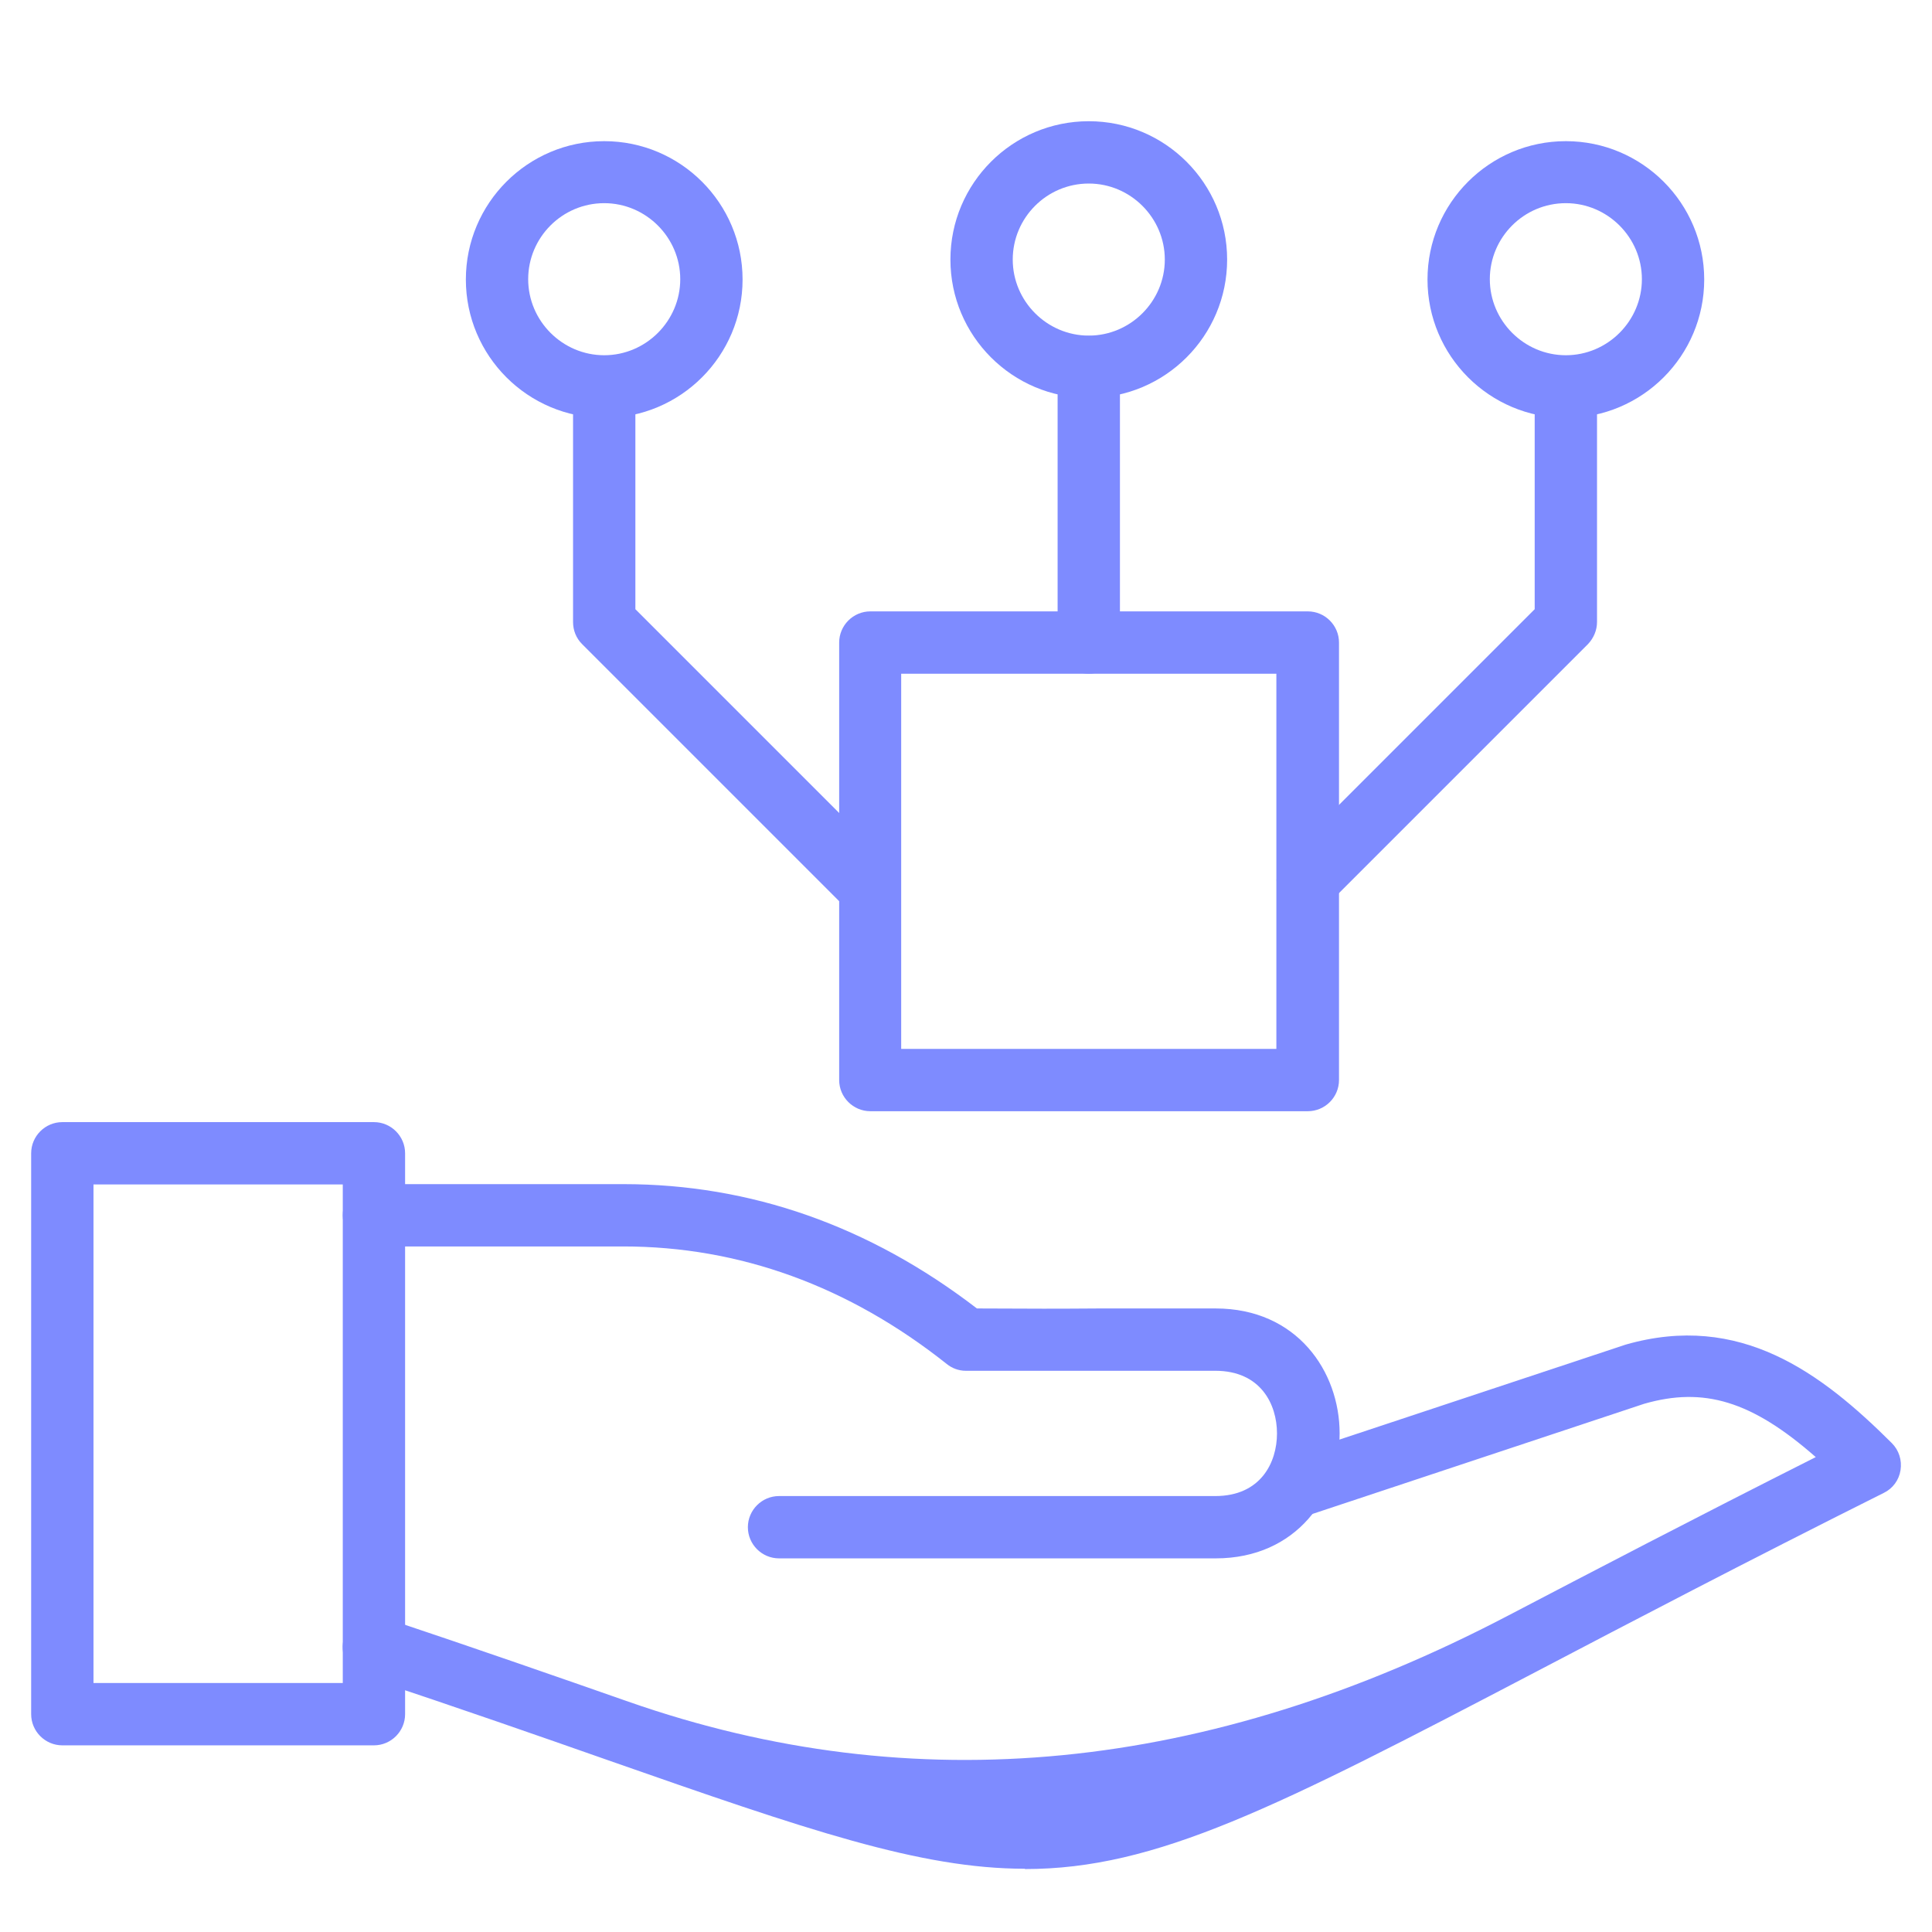 <?xml version="1.0" encoding="UTF-8"?><svg id="Layer_1" xmlns="http://www.w3.org/2000/svg" viewBox="0 0 62 62"><defs><style>.cls-1{fill:#7e8bff;}</style></defs><path class="cls-1" d="M12,56.01H2c-.55,0-1-.45-1-1v-18c0-.55.45-1,1-1h10c.55,0,1,.45,1,1v18c0,.55-.45,1-1,1ZM3,54.01h8v-16H3v16Z"/><path class="cls-1" d="M32.89,59.97c-3.36,0-6.97-1.24-13.37-3.48-2.22-.78-4.8-1.68-7.84-2.69-.52-.17-.81-.74-.63-1.26.17-.52.74-.81,1.26-.63,3.05,1.02,5.63,1.92,7.86,2.7q13.75,4.81,28.22-2.76c2.68-1.4,5.95-3.11,9.88-5.09-2.06-1.81-3.6-2.26-5.51-1.71l-10.78,3.58c-.52.17-1.09-.11-1.26-.63-.17-.52.11-1.09.63-1.26l10.82-3.59c3.67-1.05,6.27.9,8.54,3.16.23.23.33.55.28.87-.05.32-.25.59-.54.73-4.48,2.24-8.16,4.17-11.12,5.72-8.41,4.4-12.22,6.35-16.44,6.35Z"/><path class="cls-1" d="M39,50.01h-14c-.55,0-1-.45-1-1s.45-1,1-1h14c1.46,0,1.98-1.08,1.98-2.01s-.52-2.01-1.98-2.01c-1.74,0-2.83,0-3.72,0-1.37,0-2.26,0-4.29,0-.22,0-.44-.08-.61-.22-3.15-2.5-6.65-3.77-10.38-3.77h-8c-.55,0-1-.45-1-1s.45-1,1-1h8c4.09,0,7.9,1.34,11.35,3.99,1.78.01,2.64.01,3.93,0,.89,0,1.99,0,3.73,0,2.61,0,3.98,2.02,3.98,4.01s-1.37,4.01-3.98,4.01Z"/><path class="cls-1" d="M27.67,29.24c-.26,0-.51-.1-.71-.29l-8.28-8.28c-.19-.19-.29-.44-.29-.71v-7.41c0-.55.45-1,1-1s1,.45,1,1v7l7.99,7.99c.39.39.39,1.02,0,1.41-.2.2-.45.29-.71.29Z"/><path class="cls-1" d="M19.39,13.41c-2.45,0-4.44-1.99-4.44-4.44s1.99-4.44,4.44-4.44,4.44,1.99,4.44,4.44-1.99,4.44-4.44,4.44ZM19.39,6.52c-1.35,0-2.44,1.1-2.44,2.44s1.1,2.44,2.44,2.44,2.44-1.1,2.44-2.44-1.1-2.44-2.44-2.44Z"/><path class="cls-1" d="M34.94,12.77c-2.45,0-4.44-1.99-4.44-4.44s1.99-4.44,4.44-4.44,4.44,1.99,4.44,4.44-1.99,4.44-4.44,4.44ZM34.94,5.89c-1.35,0-2.44,1.1-2.44,2.44s1.1,2.44,2.44,2.44,2.44-1.1,2.44-2.44-1.1-2.44-2.44-2.44Z"/><path class="cls-1" d="M34.94,21.62c-.55,0-1-.45-1-1v-8.84c0-.55.45-1,1-1s1,.45,1,1v8.84c0,.55-.45,1-1,1Z"/><path class="cls-1" d="M41.97,29.24c-.26,0-.51-.1-.71-.29-.39-.39-.39-1.02,0-1.41l7.99-7.99v-7c0-.55.45-1,1-1s1,.45,1,1v7.41c0,.27-.11.52-.29.71l-8.28,8.28c-.2.2-.45.29-.71.29Z"/><path class="cls-1" d="M50.25,13.41c-2.45,0-4.44-1.99-4.44-4.44s1.99-4.44,4.44-4.44,4.44,1.99,4.44,4.44-1.99,4.44-4.44,4.44ZM50.25,6.52c-1.35,0-2.44,1.1-2.44,2.44s1.1,2.44,2.44,2.44,2.44-1.1,2.44-2.44-1.1-2.44-2.44-2.44Z"/><path class="cls-1" d="M41.97,35.66h-14.04c-.55,0-1-.45-1-1v-14.04c0-.55.45-1,1-1h14.04c.55,0,1,.45,1,1v14.04c0,.55-.45,1-1,1ZM28.92,33.66h12.04v-12.04h-12.04v12.04Z"/></svg>